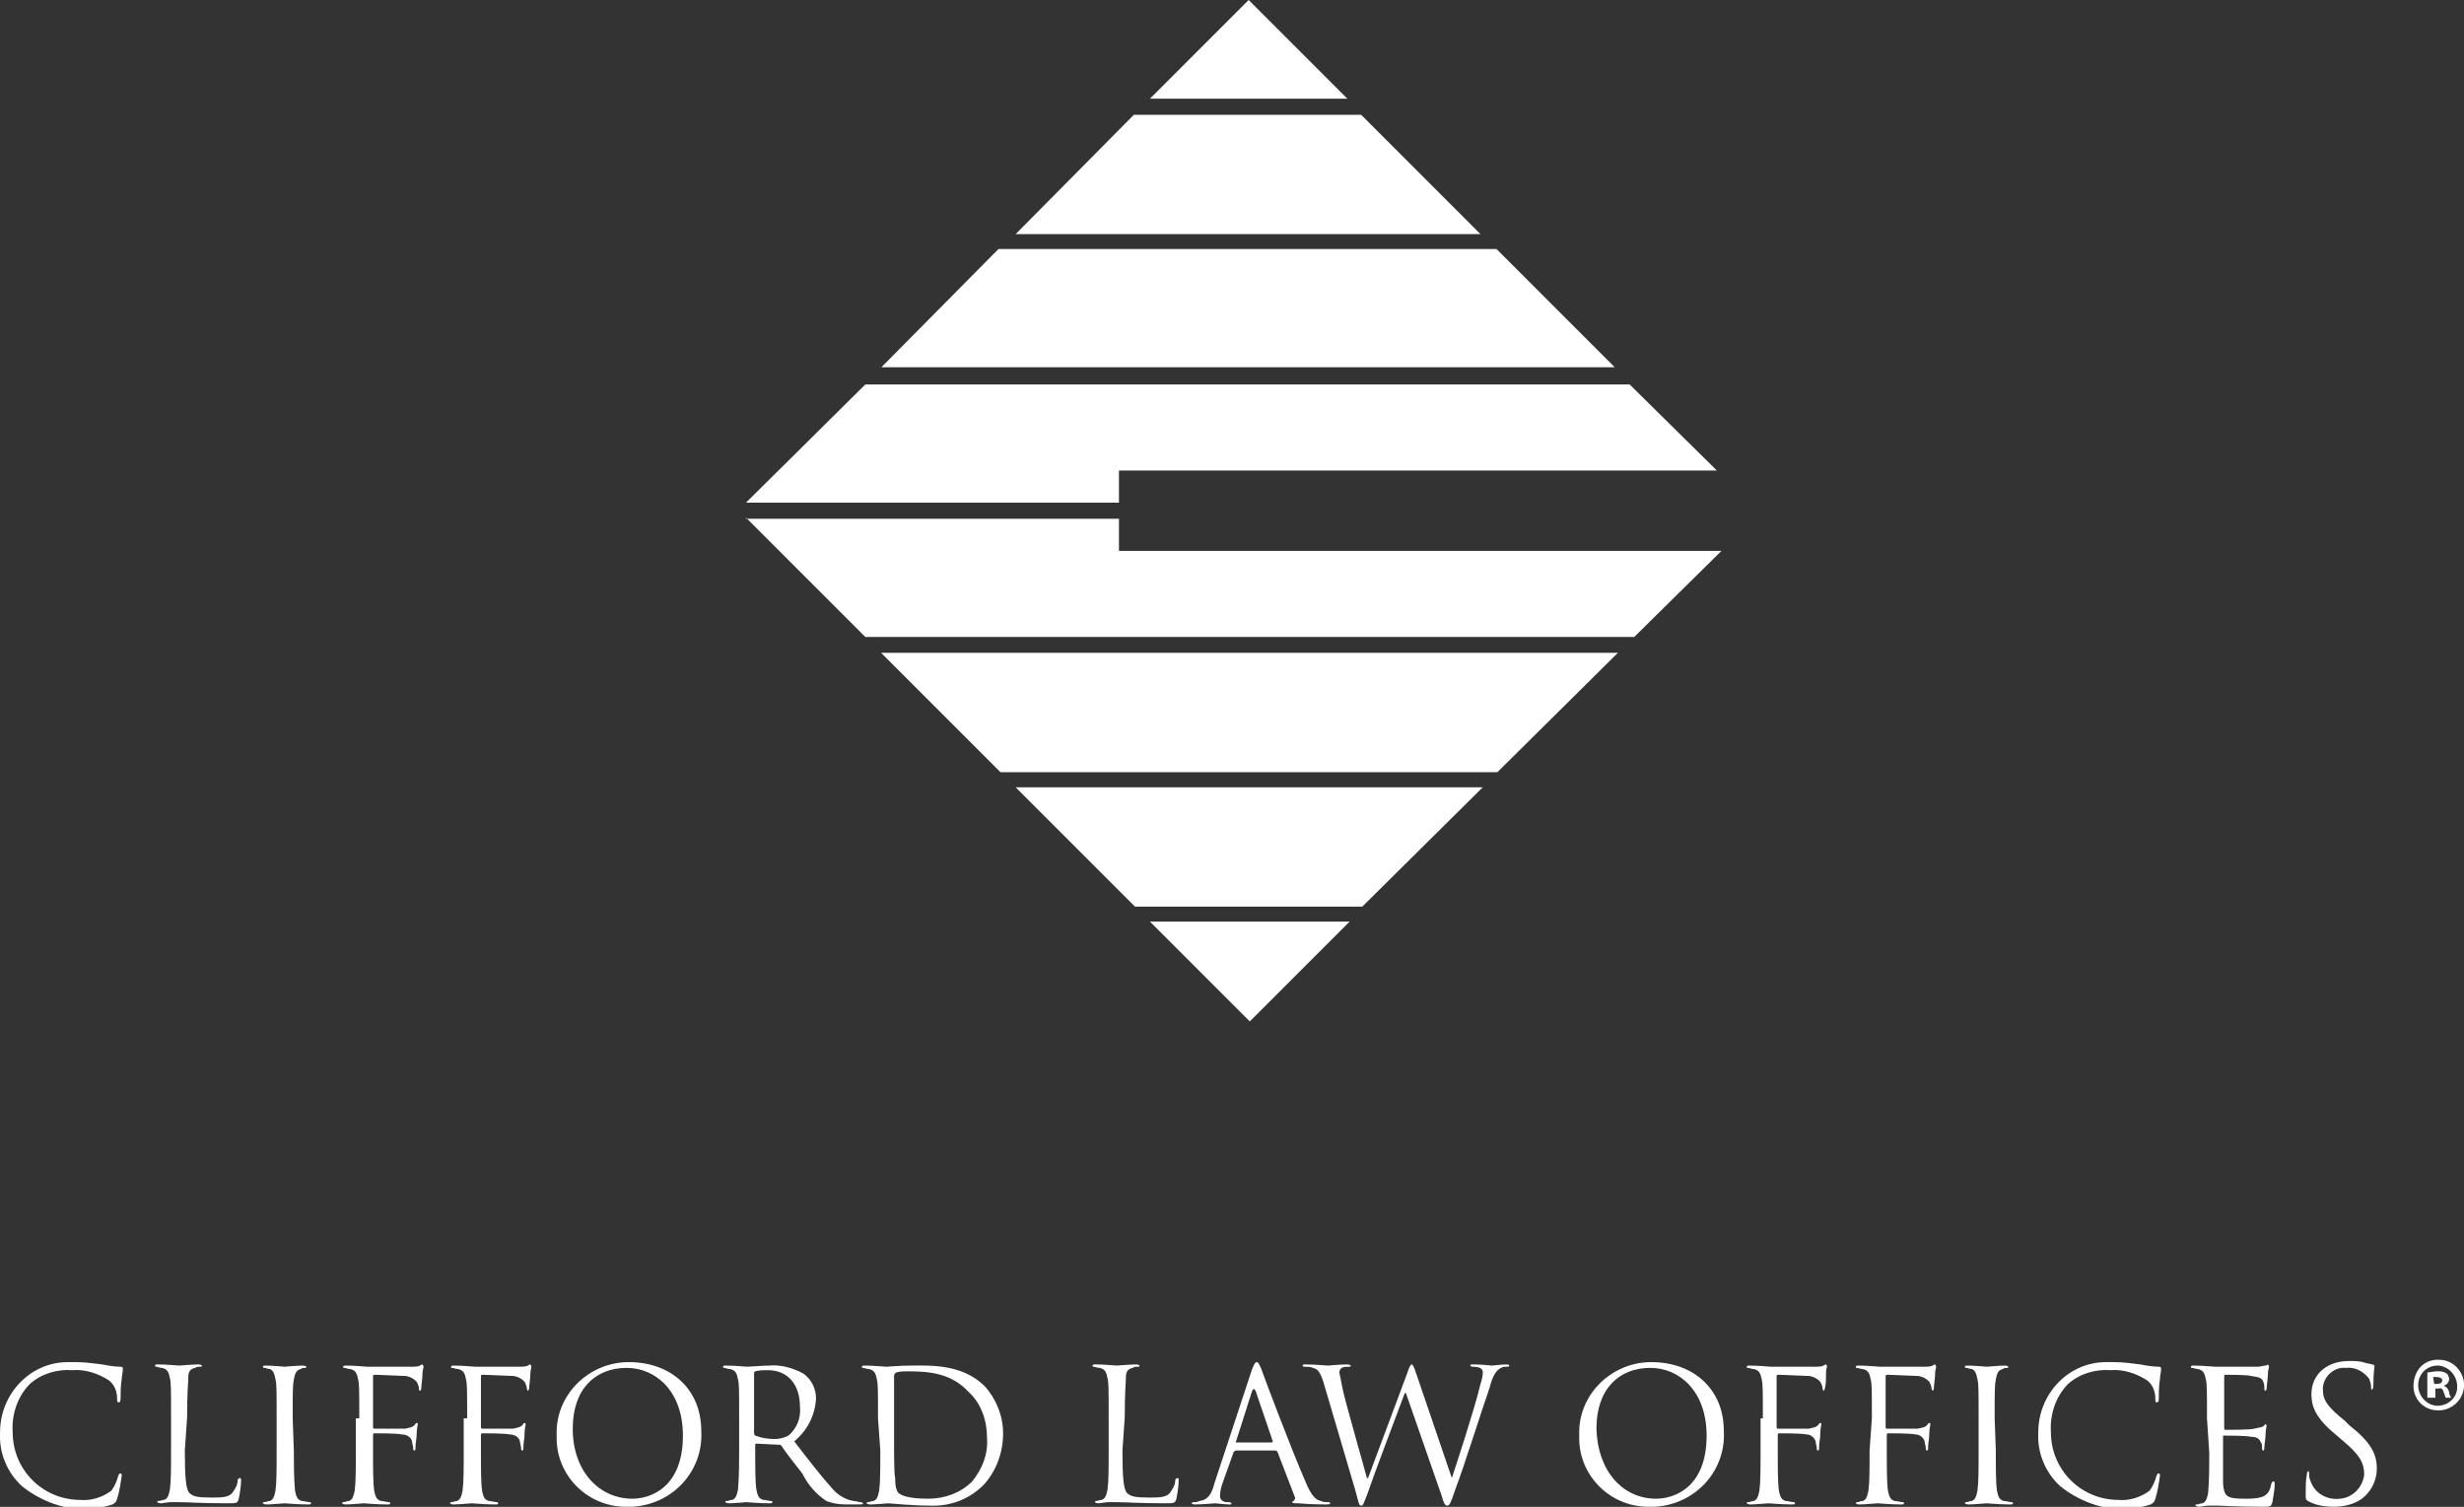 <?xml version="1.0" encoding="UTF-8"?> <svg xmlns="http://www.w3.org/2000/svg" xmlns:xlink="http://www.w3.org/1999/xlink" version="1.1" id="Layer_1" x="0px" y="0px" width="214.7px" height="131.3px" viewBox="0 0 214.7 131.3" xml:space="preserve"><rect x="0" y="0" width="214.7" height="131.3" fill="#333333" stroke="none"/> <g id="Group_63" transform="translate(-151 -9386.5)"> <g id="Group_61" transform="translate(-10.625 36.083)"> <path id="Path_5" fill="#FFFFFF" d="M302.6,9407.3l-10.5,10.4h-43.3l-10.4-10.4H302.6z"></path> <g id="Group_60" transform="translate(226.625 9350.417)"> <path id="Path_1" fill="#FFFFFF" d="M43.8,0l-8.6,8.6h17.2L43.8,0z"></path> <path id="Path_2" fill="#FFFFFF" d="M33.8,10L23.5,20.4H64L53.6,10H33.8z"></path> <path id="Path_3" fill="#FFFFFF" d="M22,21.7L11.8,32h63.9L65.4,21.7H22z"></path> <path id="Path_4" fill="#FFFFFF" d="M10.4,33.5L0,43.8h32.5V41h52.1L77,33.5H10.4z"></path> <path id="Path_6" fill="#FFFFFF" d="M64.2,68.6L53.7,79H33.9L23.5,68.6H64.2z"></path> <path id="Path_7" fill="#FFFFFF" d="M35.2,80.3l8.7,8.7l8.7-8.7H35.2z"></path> <path id="Path_8" fill="#FFFFFF" d="M0,45.1l10.4,10.4h67L85,48H32.5v-2.8H0z"></path> </g> </g> <g id="Group_62" transform="translate(-57.795 29.188)"> <path id="Path_9" fill="#FFFFFF" d="M210.7,9486.8c-1.3-1.2-2-2.9-1.9-4.7c0-3.3,2.6-6.1,5.9-6.1c0.2,0,0.5,0,0.7,0 c0.8,0,1.5,0.1,2.3,0.2c0.5,0.1,1.1,0.2,1.6,0.2c0.2,0,0.2,0.1,0.2,0.2c0,0.3-0.1,0.6-0.1,0.9c-0.1,0.5-0.1,1.4-0.1,1.7 c0,0.3-0.1,0.3-0.2,0.3s-0.1-0.1-0.1-0.3c0-0.6-0.2-1.2-0.7-1.6c-0.9-0.6-2.1-1-3.2-0.9c-1.3-0.1-2.7,0.3-3.7,1.2 c-1.1,1.1-1.6,2.7-1.5,4.2c0,3.2,2.5,5.8,5.7,5.9c0,0,0.1,0,0.1,0c1,0.1,2-0.2,2.8-0.8c0.3-0.4,0.5-0.9,0.6-1.3 c0.1-0.2,0.1-0.2,0.2-0.2c0.1,0,0.1,0.1,0.1,0.2c-0.1,0.7-0.2,1.4-0.4,2c-0.1,0.3-0.1,0.3-0.4,0.5c-0.9,0.3-1.9,0.4-2.9,0.4 C214,9488.7,212.2,9488,210.7,9486.8"></path> <path id="Path_10" fill="#FFFFFF" d="M224.9,9483.7c0,2.4,0.1,3.4,0.4,3.7c0.3,0.3,0.7,0.4,1.9,0.4c0.9,0,1.6,0,1.9-0.5 c0.2-0.3,0.4-0.6,0.4-1c0-0.1,0.1-0.2,0.2-0.2s0.1,0.1,0.1,0.2c0,0.5-0.1,1.1-0.2,1.6c-0.1,0.4-0.2,0.4-1,0.4 c-2.3,0-3.4-0.1-4.3-0.1h-0.6c-0.3,0-0.7,0.1-0.9,0.1c-0.2,0-0.3-0.1-0.3-0.1c0-0.1,0-0.1,0.1-0.1c0.2,0,0.3-0.1,0.5-0.1 c0.3-0.1,0.4-0.4,0.5-0.9c0.1-0.7,0.1-1.9,0.1-3.5v-2.8c0-2.5,0-3-0.1-3.4c-0.1-0.5-0.2-0.8-0.7-0.9c-0.2,0-0.4-0.1-0.5-0.1 c-0.1,0-0.1-0.1-0.1-0.1c0-0.1,0.1-0.1,0.3-0.1c0.7,0,1.7,0.1,1.8,0.1c0.1,0,1.2-0.1,1.7-0.1c0.2,0,0.3,0.1,0.3,0.1 c0,0.1-0.1,0.1-0.1,0.1c-0.2,0-0.4,0-0.5,0.1c-0.5,0.1-0.6,0.4-0.6,0.9s-0.1,1-0.1,3.4L224.9,9483.7L224.9,9483.7z"></path> <path id="Path_11" fill="#FFFFFF" d="M234.4,9483.7c0,1.2,0,2.3,0.1,3.5c0.1,0.5,0.2,0.8,0.6,0.9c0.2,0,0.5,0.1,0.7,0.1 c0.1,0,0.1,0.1,0.1,0.1c0,0.1-0.1,0.1-0.3,0.1c-0.9,0-1.9-0.1-2-0.1c-0.1,0-1.1,0.1-1.6,0.1c-0.2,0-0.3-0.1-0.3-0.1 c0-0.1,0-0.1,0.1-0.1c0.2,0,0.3-0.1,0.5-0.1c0.3-0.1,0.4-0.4,0.5-0.9c0.1-0.7,0.1-1.9,0.1-3.5v-2.8c0-2.5,0-3-0.1-3.4 c-0.1-0.5-0.2-0.8-0.5-0.9c-0.2,0-0.3-0.1-0.5-0.1c-0.1,0-0.1-0.1-0.1-0.1c0-0.1,0.1-0.1,0.3-0.1c0.5,0,1.6,0.1,1.6,0.1 s1.1-0.1,1.6-0.1c0.2,0,0.3,0.1,0.3,0.1c0,0.1-0.1,0.1-0.1,0.1c-0.1,0-0.3,0-0.4,0.1c-0.4,0.1-0.5,0.4-0.6,0.9s-0.1,1-0.1,3.4 L234.4,9483.7z"></path> <path id="Path_12" fill="#FFFFFF" d="M240.1,9480.9c0-2.5,0-3-0.1-3.4c-0.1-0.5-0.2-0.8-0.7-0.9c-0.2,0-0.4-0.1-0.5-0.1 c-0.1,0-0.1,0-0.1-0.1c0-0.1,0.1-0.1,0.3-0.1c0.7,0,1.7,0.1,1.8,0.1h3.9c0.2,0,0.5,0,0.7-0.1c0.1-0.1,0.2-0.1,0.2-0.1 s0.1,0.1,0.1,0.2c0,0.1-0.1,0.3-0.1,0.8c0,0.2-0.1,0.9-0.1,1.1c0,0.1-0.1,0.2-0.1,0.2c-0.1,0-0.1-0.1-0.1-0.2 c0-0.2-0.1-0.4-0.2-0.6c-0.3-0.3-0.7-0.5-1.1-0.5l-2.5-0.1c-0.1,0-0.2,0-0.2,0.1c0,0,0,0,0,0v4.4c0,0.1,0,0.2,0.1,0.2h2.7 c0.4-0.1,0.6-0.1,0.8-0.3c0.1-0.1,0.1-0.2,0.2-0.2s0.1,0.1,0.1,0.1c0,0.1-0.1,0.4-0.1,0.9c0,0.4-0.1,0.7-0.1,1.1 c0,0.2,0,0.3-0.1,0.3c-0.1,0-0.1-0.1-0.1-0.2c0-0.2-0.1-0.4-0.1-0.6c-0.1-0.4-0.5-0.6-0.9-0.6c-0.4-0.1-2.1-0.1-2.4-0.1 c-0.1,0-0.1,0.1-0.1,0.2v1.3c0,1.6,0,2.8,0.1,3.5c0.1,0.5,0.2,0.8,0.6,0.9c0.2,0,0.5,0.1,0.7,0.1c0.1,0,0.1,0.1,0.1,0.1 c0,0.1-0.1,0.1-0.3,0.1c-0.9,0-1.9-0.1-2-0.1c-0.1,0-1.1,0.1-1.6,0.1c-0.2,0-0.3-0.1-0.3-0.1c0-0.1,0.1-0.1,0.1-0.1 c0.2,0,0.3-0.1,0.5-0.1c0.3-0.1,0.4-0.4,0.5-0.9c0.1-0.7,0.1-1.9,0.1-3.5v-2.8H240.1z"></path> <path id="Path_13" fill="#FFFFFF" d="M249.5,9480.9c0-2.5,0-3-0.1-3.4c-0.1-0.5-0.2-0.8-0.7-0.9c-0.2,0-0.4-0.1-0.5-0.1 c-0.1,0-0.1,0-0.1-0.1c0-0.1,0.1-0.1,0.3-0.1c0.7,0,1.7,0.1,1.8,0.1h3.9c0.2,0,0.5,0,0.7-0.1c0.1-0.1,0.2-0.1,0.2-0.1 s0.1,0.1,0.1,0.2c0,0.1-0.1,0.3-0.1,0.8c0,0.2-0.1,0.9-0.1,1.1c0,0.1-0.1,0.2-0.1,0.2s-0.1-0.1-0.1-0.2c0-0.2-0.1-0.4-0.2-0.6 c-0.3-0.3-0.7-0.5-1.1-0.5l-2.5-0.1c-0.1,0-0.2,0-0.2,0.1c0,0,0,0,0,0v4.4c0,0.1,0,0.2,0.1,0.2h2.7c0.4-0.1,0.6-0.1,0.8-0.3 c0.1-0.1,0.1-0.2,0.2-0.2s0.1,0.1,0.1,0.1c0,0.1-0.1,0.4-0.1,0.9c0,0.4-0.1,0.7-0.1,1.1c0,0.2,0,0.3-0.1,0.3 c-0.1,0-0.1-0.1-0.1-0.2c0-0.2-0.1-0.4-0.1-0.6c-0.1-0.4-0.5-0.6-0.9-0.6c-0.4-0.1-2.1-0.1-2.4-0.1c-0.1,0-0.1,0.1-0.1,0.2v1.3 c0,1.6,0,2.8,0.1,3.5c0.1,0.5,0.2,0.8,0.6,0.9c0.2,0,0.5,0.1,0.7,0.1c0.1,0,0.1,0.1,0.1,0.1c0,0.1-0.1,0.1-0.3,0.1 c-0.9,0-1.9-0.1-2-0.1c-0.1,0-1.1,0.1-1.6,0.1c-0.2,0-0.3-0.1-0.3-0.1c0-0.1,0.1-0.1,0.1-0.1c0.2,0,0.3-0.1,0.5-0.1 c0.3-0.1,0.4-0.4,0.5-0.9c0.1-0.7,0.1-1.9,0.1-3.5v-2.8H249.5z"></path> <path id="Path_14" fill="#FFFFFF" d="M263.6,9476c3.6,0,6.3,2.3,6.3,6c0.2,3.5-2.5,6.4-6,6.6c-0.1,0-0.3,0-0.4,0 c-3.3,0.1-6.1-2.5-6.2-5.8c0-0.2,0-0.3,0-0.5c-0.1-3.4,2.7-6.2,6.1-6.3C263.4,9476,263.5,9476,263.6,9476 M263.9,9487.9 c1.5,0,4.4-0.9,4.4-5.5c0-3.9-2.4-5.9-4.9-5.9c-2.7,0-4.7,1.8-4.7,5.3C258.7,9485.5,261,9487.9,263.9,9487.9"></path> <path id="Path_15" fill="#FFFFFF" d="M273.2,9480.9c0-2.5,0-3-0.1-3.4c-0.1-0.5-0.2-0.8-0.7-0.9c-0.2,0-0.4-0.1-0.5-0.1 c-0.1,0-0.1,0-0.1-0.1c0-0.1,0.1-0.1,0.3-0.1c0.7,0,1.7,0.1,1.8,0.1c0.2,0,1.4-0.1,1.9-0.1c1-0.1,2.1,0.2,3,0.7 c0.7,0.5,1.1,1.3,1.1,2.2c-0.1,1.5-0.8,2.8-1.9,3.7c1.3,1.7,2.4,3.1,3.3,4.1c0.5,0.6,1.2,1,1.9,1.1c0.2,0,0.4,0.1,0.6,0.1 c0.1,0,0.2,0.1,0.2,0.1c0,0.1-0.1,0.1-0.4,0.1h-1.1c-0.6,0-1.2-0.1-1.7-0.3c-0.9-0.6-1.6-1.4-2.1-2.4c-0.7-0.9-1.5-1.9-1.8-2.4 c-0.1-0.1-0.1-0.1-0.2-0.1l-2-0.1c-0.1,0-0.1,0.1-0.1,0.1v0.4c0,1.6,0,2.8,0.1,3.5c0.1,0.5,0.2,0.8,0.6,0.9c0.2,0,0.5,0.1,0.7,0.1 c0.1,0,0.1,0.1,0.1,0.1c0,0.1-0.1,0.1-0.3,0.1c-0.9,0-1.9-0.1-2-0.1c0,0-1,0.1-1.5,0.1c-0.2,0-0.3-0.1-0.3-0.1 c0-0.1,0-0.1,0.1-0.1c0.2,0,0.3-0.1,0.5-0.1c0.3-0.1,0.4-0.4,0.5-0.9c0.1-1.2,0.1-2.3,0.1-3.5L273.2,9480.9z M274.5,9482.2 c0,0.1,0.1,0.2,0.1,0.2c0.5,0.2,1.1,0.3,1.7,0.3c0.4,0,0.8-0.1,1.2-0.3c0.7-0.6,1.1-1.5,1-2.5c0-2-1.1-3.2-2.8-3.2 c-0.4,0-0.7,0-1.1,0.1c-0.1,0.1-0.1,0.1-0.1,0.2L274.5,9482.2L274.5,9482.2z"></path> <path id="Path_16" fill="#FFFFFF" d="M285.3,9480.9c0-2.5,0-3-0.1-3.4c-0.1-0.5-0.2-0.8-0.7-0.9c-0.2,0-0.4-0.1-0.5-0.1 c-0.1,0-0.1,0-0.1-0.1c0-0.1,0.1-0.1,0.3-0.1c0.7,0,1.7,0.1,1.8,0.1c0.2,0,1.2-0.1,2.1-0.1c1.6,0,4.5-0.2,6.5,1.8 c1,1.1,1.6,2.6,1.6,4.1c0,1.7-0.6,3.3-1.7,4.5c-1.3,1.3-3,1.9-4.8,1.8c-1.4,0-3.4-0.2-3.5-0.2c-0.1,0-1.1,0.1-1.6,0.1 c-0.2,0-0.3-0.1-0.3-0.1c0-0.1,0.1-0.1,0.1-0.1c0.2,0,0.3-0.1,0.5-0.1c0.3-0.1,0.4-0.4,0.5-0.9c0.1-0.7,0.1-1.9,0.1-3.5 L285.3,9480.9L285.3,9480.9z M286.7,9482.6c0,1.7,0,3.2,0.1,3.5c0,0.4,0,0.8,0.2,1.2c0.2,0.3,0.9,0.6,2.7,0.6 c1.4,0,2.8-0.5,3.8-1.5c0.9-1.1,1.4-2.4,1.3-3.8c0-1.5-0.5-3-1.6-4c-1.5-1.6-3.3-1.8-5.3-1.8c-0.3,0-0.7,0-1,0.1 c-0.1,0-0.2,0.2-0.2,0.3L286.7,9482.6L286.7,9482.6z"></path> <path id="Path_17" fill="#FFFFFF" d="M306.6,9483.7c0,2.4,0.1,3.4,0.4,3.7c0.3,0.3,0.7,0.4,1.9,0.4c0.9,0,1.6,0,1.9-0.5 c0.2-0.3,0.4-0.6,0.4-1c0-0.1,0.1-0.2,0.2-0.2s0.1,0.1,0.1,0.2c0,0.5-0.1,1.1-0.2,1.6c-0.1,0.4-0.2,0.4-1,0.4 c-2.3,0-3.4-0.1-4.3-0.1h-0.6c-0.3,0-0.7,0.1-0.9,0.1c-0.2,0-0.3-0.1-0.3-0.1c0-0.1,0.1-0.1,0.1-0.1c0.2,0,0.3-0.1,0.5-0.1 c0.3-0.1,0.4-0.4,0.5-0.9c0.1-0.7,0.1-1.9,0.1-3.5v-2.8c0-2.5,0-3-0.1-3.4c-0.1-0.5-0.2-0.8-0.7-0.9c-0.2,0-0.4-0.1-0.5-0.1 c-0.1,0-0.1,0-0.1-0.1c0-0.1,0.1-0.1,0.3-0.1c0.7,0,1.7,0.1,1.8,0.1c0.1,0,1.2-0.1,1.7-0.1c0.2,0,0.3,0.1,0.3,0.1 c0,0.1-0.1,0.1-0.1,0.1c-0.2,0-0.4,0-0.5,0.1c-0.5,0.1-0.6,0.4-0.6,0.9s-0.1,1-0.1,3.4L306.6,9483.7L306.6,9483.7z"></path> <path id="Path_18" fill="#FFFFFF" d="M317.9,9476.6c0.2-0.5,0.3-0.6,0.4-0.6s0.2,0.1,0.4,0.6c0.2,0.6,2.7,7.2,3.8,9.7 c0.6,1.5,1,1.7,1.4,1.8c0.2,0.1,0.4,0.1,0.6,0.1c0.1,0,0.2,0,0.2,0.1s-0.2,0.1-0.3,0.1c-0.2,0-1.4,0-2.5-0.1c-0.3,0-0.5,0-0.5-0.1 c0-0.1,0.1-0.1,0.1-0.1c0.1-0.1,0.2-0.2,0.1-0.4l-1.5-3.9c-0.1-0.1-0.1-0.1-0.2-0.1h-3.4c-0.1,0-0.1,0.1-0.2,0.1l-1,2.8 c-0.1,0.3-0.2,0.7-0.2,1.1c0,0.3,0.3,0.5,0.6,0.5h0.2c0.1,0,0.2,0.1,0.2,0.1c0,0.1-0.1,0.1-0.2,0.1c-0.4,0-1.1-0.1-1.2-0.1 s-1.1,0.1-1.8,0.1c-0.2,0-0.3-0.1-0.3-0.1s0.1-0.1,0.2-0.1c0.2,0,0.3,0,0.5-0.1c0.8-0.1,1.1-0.7,1.3-1.5L317.9,9476.6z M319.6,9483c0.1,0,0.1-0.1,0.1-0.1l-1.5-4.4c-0.1-0.2-0.2-0.2-0.3,0l-1.4,4.4c-0.1,0.1,0,0.1,0.1,0.1H319.6z"></path> <path id="Path_19" fill="#FFFFFF" d="M335.3,9486.1L335.3,9486.1c0.5-1.5,2-6.1,2.5-8.2c0.1-0.3,0.2-0.7,0.2-1 c0-0.3-0.2-0.5-0.9-0.5c-0.1,0-0.2-0.1-0.2-0.1c0-0.1,0.1-0.1,0.3-0.1c0.8,0,1.5,0.1,1.6,0.1s0.8-0.1,1.3-0.1 c0.2,0,0.2,0.1,0.2,0.1c0,0.1-0.1,0.1-0.2,0.1c-0.2,0-0.4,0-0.5,0.1c-0.5,0.2-0.8,0.9-1,1.7c-0.7,2-2.3,7.1-3,8.9 c-0.4,1.2-0.5,1.4-0.7,1.4c-0.2,0-0.3-0.2-0.5-0.9l-3.1-8.9h-0.1c-0.6,1.6-2.8,7.4-3.3,8.9c-0.3,0.7-0.3,0.9-0.5,0.9 c-0.2,0-0.2-0.2-0.5-1.3l-2.8-9.5c-0.3-0.9-0.5-1.1-0.9-1.2c-0.2-0.1-0.5-0.1-0.7-0.1c-0.1,0-0.2,0-0.2-0.1c0-0.1,0.1-0.1,0.3-0.1 c0.9,0,1.7,0.1,1.9,0.1s0.9-0.1,1.7-0.1c0.2,0,0.3,0.1,0.3,0.1c0,0.1-0.1,0.1-0.2,0.1c-0.2,0-0.4,0-0.6,0.1 c-0.1,0.1-0.2,0.2-0.2,0.4c0.1,0.5,0.2,1,0.3,1.5c0.2,1,1.9,6.9,2.1,7.7h0.1l3.4-9.1c0.2-0.6,0.3-0.8,0.4-0.8 c0.1,0,0.2,0.2,0.4,0.8L335.3,9486.1z"></path> <path id="Path_20" fill="#FFFFFF" d="M352.7,9476c3.6,0,6.3,2.3,6.3,6c0.2,3.5-2.5,6.4-6,6.6c-0.1,0-0.3,0-0.4,0 c-3.3,0.1-6.1-2.5-6.2-5.8c0-0.2,0-0.3,0-0.5c-0.1-3.4,2.7-6.2,6.1-6.3C352.6,9476,352.7,9476,352.7,9476 M353.1,9487.9 c1.5,0,4.4-0.9,4.4-5.5c0-3.9-2.4-5.9-4.9-5.9c-2.7,0-4.7,1.8-4.7,5.3C348,9485.5,350.2,9487.9,353.1,9487.9"></path> <path id="Path_21" fill="#FFFFFF" d="M362.4,9480.9c0-2.5,0-3-0.1-3.4c-0.1-0.5-0.2-0.8-0.7-0.9c-0.2,0-0.4-0.1-0.5-0.1 c-0.1,0-0.1,0-0.1-0.1c0-0.1,0.1-0.1,0.3-0.1c0.7,0,1.7,0.1,1.8,0.1h3.9c0.2,0,0.5,0,0.7-0.1c0.1-0.1,0.2-0.1,0.2-0.1 s0.1,0.1,0.1,0.2c-0.1,0.2-0.1,0.5-0.1,0.8c0,0.4,0,0.7-0.1,1.1c0,0.1-0.1,0.2-0.1,0.2s-0.1-0.1-0.1-0.2c0-0.2-0.1-0.4-0.2-0.6 c-0.3-0.3-0.7-0.5-1.1-0.5l-2.5-0.1c-0.1,0-0.2,0-0.2,0.1c0,0,0,0,0,0v4.4c0,0.1,0,0.2,0.1,0.2h2.7c0.4-0.1,0.6-0.1,0.8-0.3 c0.1-0.1,0.1-0.2,0.2-0.2s0.1,0.1,0.1,0.1c0,0.1-0.1,0.4-0.1,0.9c0,0.4-0.1,0.7-0.1,1.1c0,0.2,0,0.3-0.1,0.3s-0.1-0.1-0.1-0.2 c0-0.2-0.1-0.4-0.1-0.6c-0.1-0.3-0.4-0.6-0.8-0.6c-0.4-0.1-2.1-0.1-2.4-0.1c-0.1,0-0.1,0.1-0.1,0.2v1.3c0,1.6,0,2.8,0.1,3.5 c0.1,0.5,0.2,0.8,0.6,0.9c0.2,0,0.5,0.1,0.7,0.1c0.1,0,0.1,0.1,0.1,0.1c0,0.1-0.1,0.1-0.3,0.1c-0.9,0-1.9-0.1-2-0.1 c-0.1,0-1.1,0.1-1.6,0.1c-0.2,0-0.3-0.1-0.3-0.1c0-0.1,0-0.1,0.1-0.1c0.2,0,0.3-0.1,0.5-0.1c0.3-0.1,0.4-0.4,0.5-0.9 c0.1-0.7,0.1-1.9,0.1-3.5v-2.8H362.4z"></path> <path id="Path_22" fill="#FFFFFF" d="M371.9,9480.9c0-2.5,0-3-0.1-3.4c-0.1-0.5-0.2-0.8-0.7-0.9c-0.2,0-0.4-0.1-0.5-0.1 c-0.1,0-0.1,0-0.1-0.1c0-0.1,0.1-0.1,0.3-0.1c0.7,0,1.7,0.1,1.8,0.1h3.9c0.2,0,0.5,0,0.7-0.1c0.1-0.1,0.2-0.1,0.2-0.1 s0.1,0.1,0.1,0.2c0,0.1-0.1,0.3-0.1,0.8c0,0.2-0.1,0.9-0.1,1.1c0,0.1-0.1,0.2-0.1,0.2s-0.1-0.1-0.1-0.2c0-0.2-0.1-0.4-0.2-0.6 c-0.3-0.3-0.7-0.5-1.1-0.5l-2.5-0.1c-0.1,0-0.2,0-0.2,0.1c0,0,0,0,0,0v4.4c0,0.1,0,0.2,0.1,0.2h2.7c0.4-0.1,0.6-0.1,0.8-0.3 c0.1-0.1,0.1-0.2,0.2-0.2s0.1,0.1,0.1,0.1c0,0.1-0.1,0.4-0.1,0.9c0,0.4-0.1,0.7-0.1,1.1c0,0.2,0,0.3-0.1,0.3 c-0.1,0-0.1-0.1-0.1-0.2c0-0.2-0.1-0.4-0.1-0.6c-0.1-0.3-0.4-0.6-0.8-0.6c-0.4-0.1-2.1-0.1-2.4-0.1c-0.1,0-0.1,0.1-0.1,0.2v1.3 c0,1.6,0,2.8,0.1,3.5c0.1,0.5,0.2,0.8,0.6,0.9c0.2,0,0.5,0.1,0.7,0.1c0.1,0,0.1,0.1,0.1,0.1c0,0.1-0.1,0.1-0.3,0.1 c-0.9,0-1.9-0.1-2-0.1c-0.1,0-1.1,0.1-1.6,0.1c-0.2,0-0.3-0.1-0.3-0.1c0-0.1,0.1-0.1,0.1-0.1c0.2,0,0.3-0.1,0.5-0.1 c0.3-0.1,0.4-0.4,0.5-0.9c0.1-0.7,0.1-1.9,0.1-3.5L371.9,9480.9L371.9,9480.9z"></path> <path id="Path_23" fill="#FFFFFF" d="M382.7,9483.7c0,1.6,0,2.8,0.1,3.5c0.1,0.5,0.2,0.8,0.6,0.9c0.2,0,0.5,0.1,0.7,0.1 c0.1,0,0.1,0.1,0.1,0.1c0,0.1-0.1,0.1-0.3,0.1c-0.9,0-1.9-0.1-2-0.1c-0.1,0-1.1,0.1-1.6,0.1c-0.2,0-0.3-0.1-0.3-0.1 c0-0.1,0.1-0.1,0.1-0.1c0.2,0,0.3-0.1,0.5-0.1c0.3-0.1,0.4-0.4,0.5-0.9c0.1-0.7,0.1-1.9,0.1-3.5v-2.8c0-2.5,0-3-0.1-3.4 c-0.1-0.5-0.2-0.8-0.5-0.9c-0.2,0-0.3-0.1-0.5-0.1c-0.1,0-0.1-0.1-0.1-0.1c0-0.1,0.1-0.1,0.3-0.1c0.5,0,1.6,0.1,1.6,0.1 c0.1,0,1.1-0.1,1.6-0.1c0.2,0,0.3,0.1,0.3,0.1c0,0.1-0.1,0.1-0.1,0.1c-0.1,0-0.3,0-0.4,0.1c-0.4,0.1-0.5,0.4-0.6,0.9 s-0.1,1-0.1,3.4L382.7,9483.7L382.7,9483.7z"></path> <path id="Path_24" fill="#FFFFFF" d="M388.3,9486.8c-1.3-1.2-2-2.9-1.9-4.7c0-3.3,2.6-6.1,5.9-6.1c0.2,0,0.5,0,0.7,0 c0.8,0,1.5,0.1,2.3,0.2c0.5,0.1,1.1,0.2,1.6,0.2c0.2,0,0.2,0.1,0.2,0.2c0,0.3-0.1,0.6-0.1,0.9c-0.1,0.5-0.1,1.4-0.1,1.7 c0,0.3-0.1,0.3-0.2,0.3s-0.1-0.1-0.1-0.3c0-0.6-0.2-1.2-0.7-1.6c-0.9-0.6-2.1-1-3.2-0.9c-1.3-0.1-2.7,0.3-3.7,1.2 c-1.1,1.1-1.6,2.7-1.5,4.2c0,3.2,2.5,5.8,5.7,5.9c0,0,0.1,0,0.1,0c1,0.1,2-0.2,2.8-0.8c0.3-0.4,0.5-0.9,0.6-1.3 c0.1-0.2,0.1-0.2,0.2-0.2c0.1,0,0.1,0.1,0.1,0.2c-0.1,0.7-0.2,1.4-0.4,2c-0.1,0.3-0.1,0.3-0.4,0.5c-0.9,0.3-1.9,0.4-2.9,0.4 C391.6,9488.7,389.8,9488,388.3,9486.8"></path> <path id="Path_25" fill="#FFFFFF" d="M401.1,9480.9c0-2.5,0-3-0.1-3.4c-0.1-0.5-0.2-0.8-0.7-0.9c-0.2,0-0.4-0.1-0.5-0.1 c-0.1,0-0.1,0-0.1-0.1c0-0.1,0.1-0.1,0.3-0.1c0.7,0,1.7,0.1,1.8,0.1h3.7c0.3,0,0.5-0.1,0.7-0.1c0.1,0,0.2-0.1,0.2-0.1 s0.1,0.1,0.1,0.2c0,0.1-0.1,0.3-0.1,0.8c0,0.2-0.1,0.9-0.1,1.1c0,0.1-0.1,0.2-0.1,0.2c-0.1,0-0.1-0.1-0.1-0.2c0-0.2,0-0.4-0.1-0.6 c-0.1-0.3-0.3-0.4-1.1-0.5c-0.3-0.1-2-0.1-2.2-0.1c-0.1,0-0.1,0.1-0.1,0.2v4.4c0,0.1,0,0.2,0.1,0.2c0.2,0,2.2,0,2.5-0.1 c0.4-0.1,0.6-0.1,0.8-0.2c0.1-0.1,0.2-0.2,0.2-0.2s0.1,0.1,0.1,0.1c0,0.1-0.1,0.4-0.1,0.9c0,0.3-0.1,0.7-0.1,1 c0,0.1,0,0.3-0.1,0.3c-0.1,0-0.1-0.1-0.1-0.2c0-0.2,0-0.4-0.1-0.5c-0.1-0.2-0.2-0.5-0.9-0.5c-0.4-0.1-2-0.1-2.3-0.1 c-0.1,0-0.1,0-0.1,0.1v4.1c0.1,1.1,0.3,1.3,1.9,1.3c0.5,0,1.1,0,1.6-0.2c0.4-0.2,0.6-0.5,0.7-1.1c0.1-0.2,0.1-0.2,0.2-0.2 s0.1,0.1,0.1,0.2c0,0.5-0.1,1-0.2,1.6c-0.1,0.4-0.2,0.4-0.9,0.4c-2.4,0-3.5-0.1-4-0.1h-0.6c-0.3,0-0.7,0.1-0.9,0.1 c-0.2,0-0.3-0.1-0.3-0.1c0-0.1,0-0.1,0.1-0.1c0.2,0,0.3-0.1,0.5-0.1c0.3-0.1,0.4-0.4,0.5-0.9c0.1-1.2,0.1-2.3,0.1-3.5 L401.1,9480.9L401.1,9480.9z"></path> <path id="Path_26" fill="#FFFFFF" d="M409.9,9488.1c-0.2-0.1-0.2-0.2-0.2-0.6c0-0.6,0-1.2,0.1-1.7c0-0.2,0.1-0.3,0.1-0.3 c0.1,0,0.1,0.1,0.1,0.2c0,0.2,0,0.4,0.1,0.6c0.4,1.3,1.8,1.9,3.1,1.5c0.9-0.3,1.5-1.1,1.6-2c0-1.1-0.5-1.8-1.8-2.9l-0.7-0.6 c-1.7-1.4-2.1-2.4-2.1-3.5c0-1.7,1.3-2.9,3.3-2.9c0.5,0,1,0,1.5,0.2c0.2,0,0.4,0.1,0.5,0.1c0.1,0,0.2,0.1,0.2,0.1 c0,0.1-0.1,0.6-0.1,1.7c0,0.3-0.1,0.4-0.1,0.4c-0.1,0-0.1-0.1-0.1-0.2c0-0.3-0.1-0.6-0.2-0.8c-0.5-0.6-1.2-1-2-0.9 c-1-0.1-1.9,0.7-2,1.7c0,0.1,0,0.1,0,0.2c0,0.9,0.4,1.5,1.9,2.7l0.4,0.4c1.9,1.5,2.4,2.5,2.4,3.8c0,1-0.5,2-1.3,2.6 c-0.7,0.5-1.6,0.7-2.4,0.7C411.4,9488.6,410.6,9488.5,409.9,9488.1"></path> <path id="Path_27" fill="#FFFFFF" d="M423.5,9478c0,1.2-1,2.2-2.2,2.2c0,0,0,0-0.1,0c-1.2,0-2.2-1-2.1-2.3s1-2.2,2.3-2.1 C422.5,9475.8,423.5,9476.8,423.5,9478 M419.5,9478c0,1,0.8,1.8,1.7,1.8c0,0,0,0,0,0c0.9,0,1.7-0.7,1.7-1.6c0,0,0-0.1,0-0.1 c0-0.9-0.7-1.7-1.6-1.8c0,0-0.1,0-0.1,0C420.2,9476.3,419.5,9477.1,419.5,9478C419.5,9478,419.5,9478,419.5,9478 M420.8,9479.1 h-0.5v-2.2c0.2,0,0.5-0.1,0.9-0.1c0.3,0,0.5,0,0.8,0.2c0.1,0.1,0.2,0.3,0.2,0.5c0,0.2-0.2,0.5-0.4,0.5v0.1 c0.2,0.1,0.3,0.2,0.4,0.5c0,0.2,0.1,0.4,0.2,0.5h-0.5c-0.1-0.2-0.1-0.4-0.2-0.5c0-0.2-0.2-0.4-0.4-0.3c0,0,0,0,0,0H421v0.8 L420.8,9479.1z M420.9,9477.9h0.2c0.3,0,0.5-0.1,0.5-0.3c0-0.2-0.2-0.3-0.5-0.3h-0.3L420.9,9477.9L420.9,9477.9z"></path> </g> </g> </svg> 